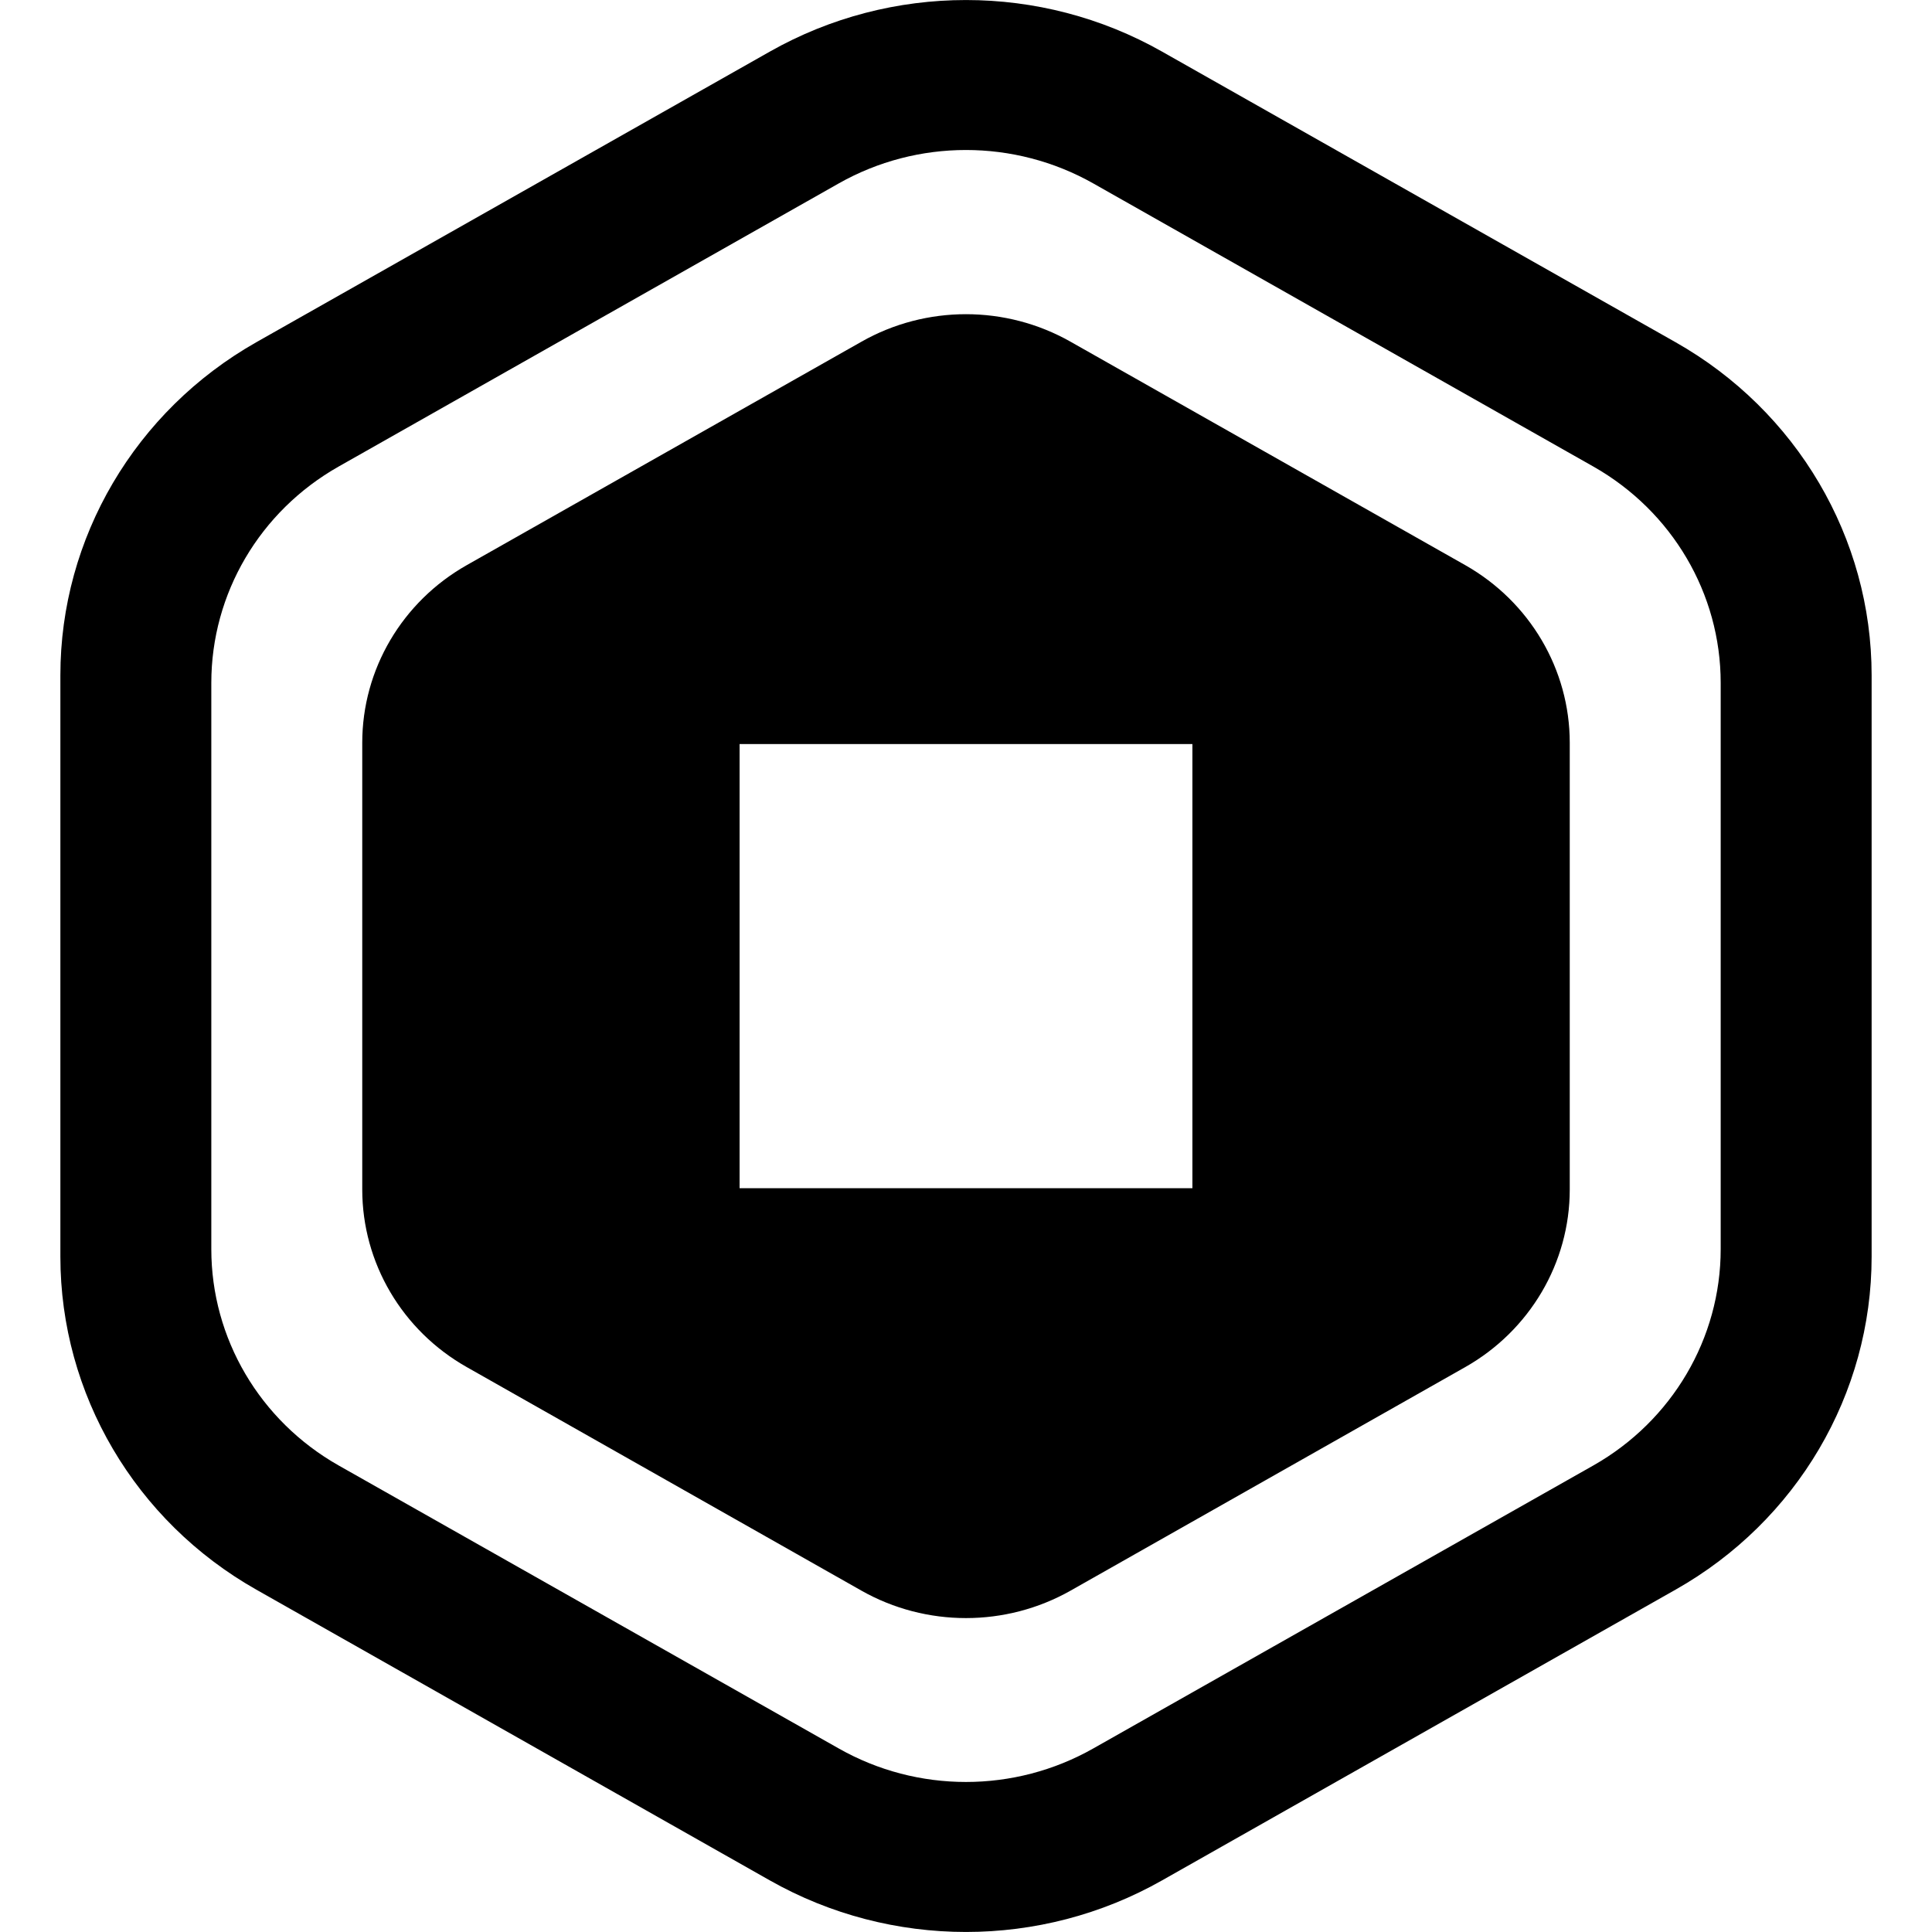 <svg width="16" height="16" viewBox="0 0 16 16" fill="none" xmlns="http://www.w3.org/2000/svg"><path fill-rule="evenodd" clip-rule="evenodd" d="M13.876 2.834C14.881 3.403 15.5 4.455 15.5 5.592V10.407C15.5 11.545 14.881 12.597 13.876 13.165L9.623 15.573C8.619 16.142 7.381 16.142 6.376 15.573L2.123 13.165C1.119 12.597 0.5 11.545 0.5 10.407V5.592C0.5 4.455 1.119 3.403 2.123 2.834L6.376 0.427C7.381 -0.142 8.619 -0.142 9.623 0.427L13.876 2.834ZM6.946 1.519L2.804 3.864C2.151 4.234 1.75 4.916 1.75 5.655V10.345C1.75 11.083 2.151 11.766 2.804 12.136L6.946 14.48C7.598 14.85 8.401 14.85 9.054 14.48L13.196 12.136C13.848 11.766 14.25 11.083 14.25 10.345V5.655C14.25 4.916 13.848 4.234 13.196 3.864L9.054 1.519C8.401 1.15 7.598 1.15 6.946 1.519ZM8.866 2.83L12.134 4.68C12.669 4.983 13 5.544 13 6.151V9.851C13 10.458 12.669 11.019 12.134 11.322L8.866 13.173C8.33 13.476 7.669 13.476 7.134 13.173L3.866 11.322C3.33 11.019 3 10.458 3 9.851V6.151C3 5.544 3.33 4.983 3.866 4.68L7.134 2.83C7.669 2.526 8.33 2.526 8.866 2.83ZM6.125 9.84H9.875V6.162H6.125V9.84Z" fill="black"></path></svg>